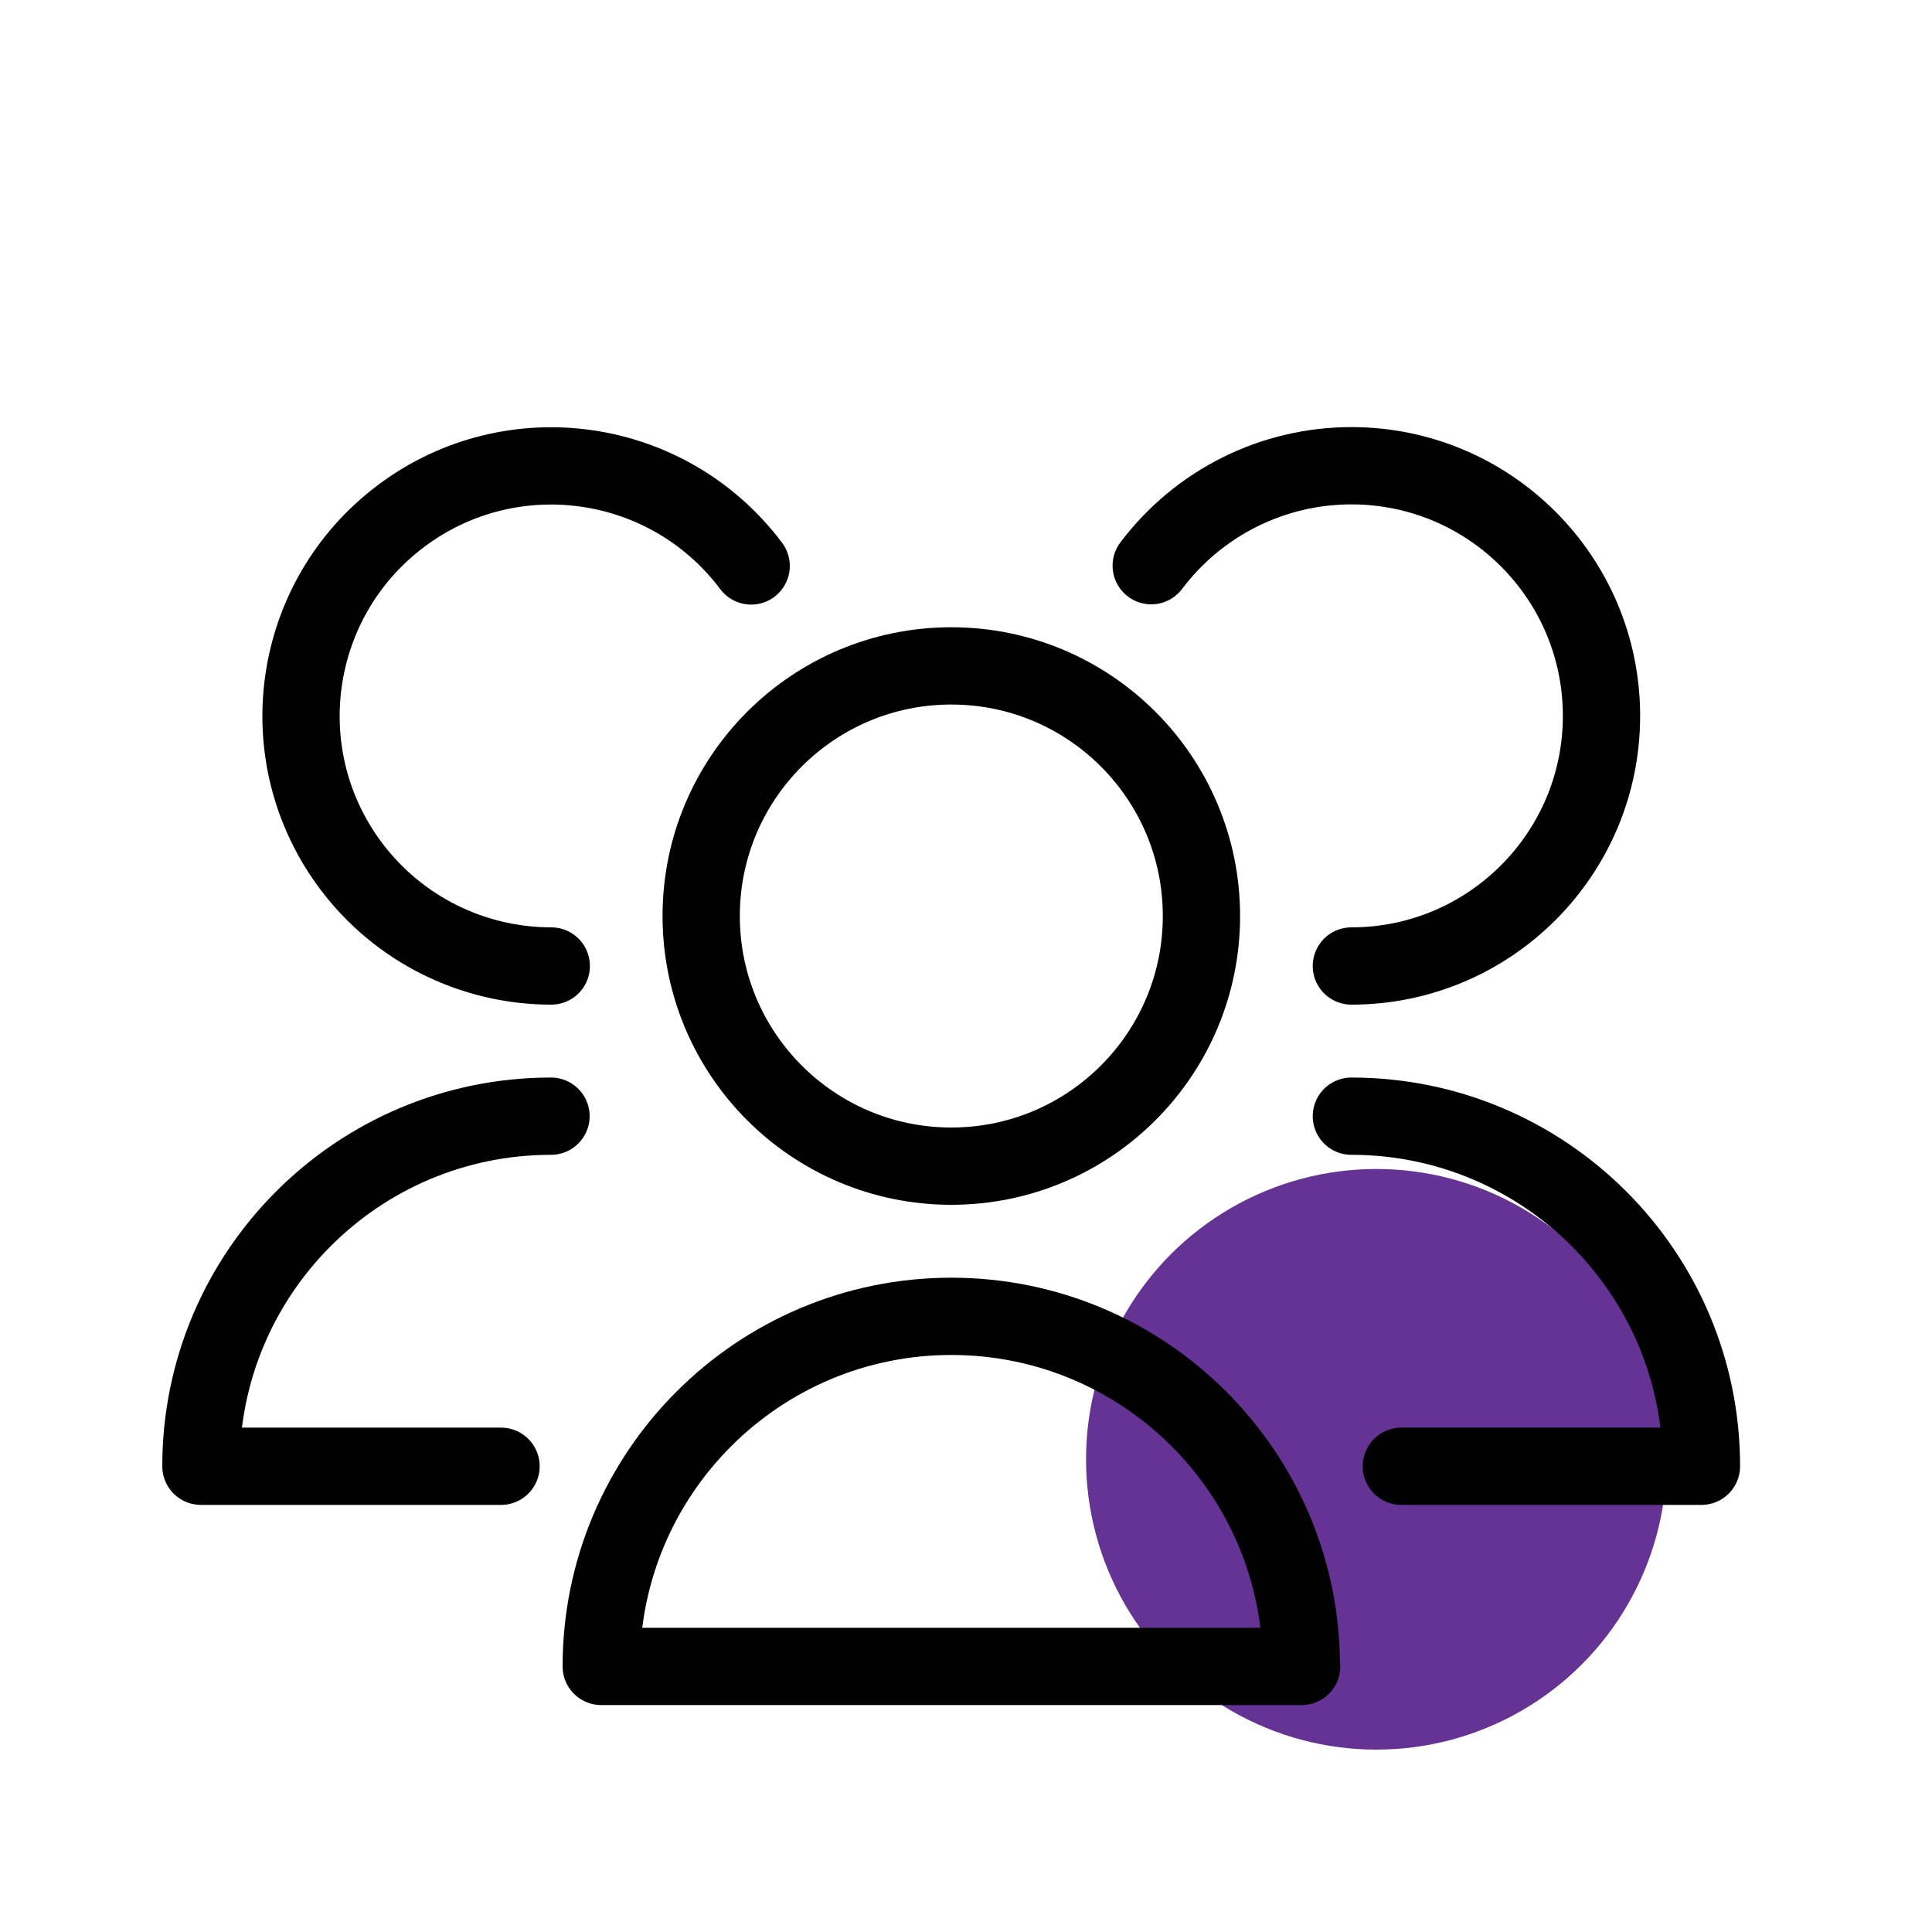 <?xml version="1.0" encoding="UTF-8"?>
<svg xmlns="http://www.w3.org/2000/svg" id="Layer_1" data-name="Layer 1" width="75" height="75" viewBox="0 0 75 75">
  <defs>
    <style>
      .cls-1 {
        fill: #643393;
      }

      .cls-2 {
        fill: none;
        stroke: #010101;
        stroke-linecap: round;
        stroke-linejoin: round;
        stroke-width: 3px;
      }
    </style>
  </defs>
  <circle class="cls-1" cx="53.43" cy="56.65" r="11.27"></circle>
  <g id="_79-users" data-name=" 79-users">
    <circle class="cls-2" cx="36.93" cy="35.56" r="9.71"></circle>
    <path class="cls-2" d="M50.52,64.69c0-7.51-6.09-13.59-13.59-13.59s-13.59,6.09-13.59,13.59h27.19Z"></path>
    <path class="cls-2" d="M52.46,37.5c5.36,0,9.71-4.35,9.71-9.71s-4.35-9.71-9.71-9.71c-3.06,0-5.93,1.44-7.77,3.88"></path>
    <path class="cls-2" d="M54.4,56.92h11.65c0-7.51-6.09-13.59-13.59-13.59"></path>
    <path class="cls-2" d="M29.16,21.97c-3.22-4.29-9.3-5.16-13.59-1.94-4.29,3.22-5.16,9.3-1.94,13.59,1.83,2.44,4.71,3.88,7.77,3.88"></path>
    <path class="cls-2" d="M21.39,43.33c-7.51,0-13.59,6.09-13.59,13.59h11.65"></path>
  </g>
</svg>
